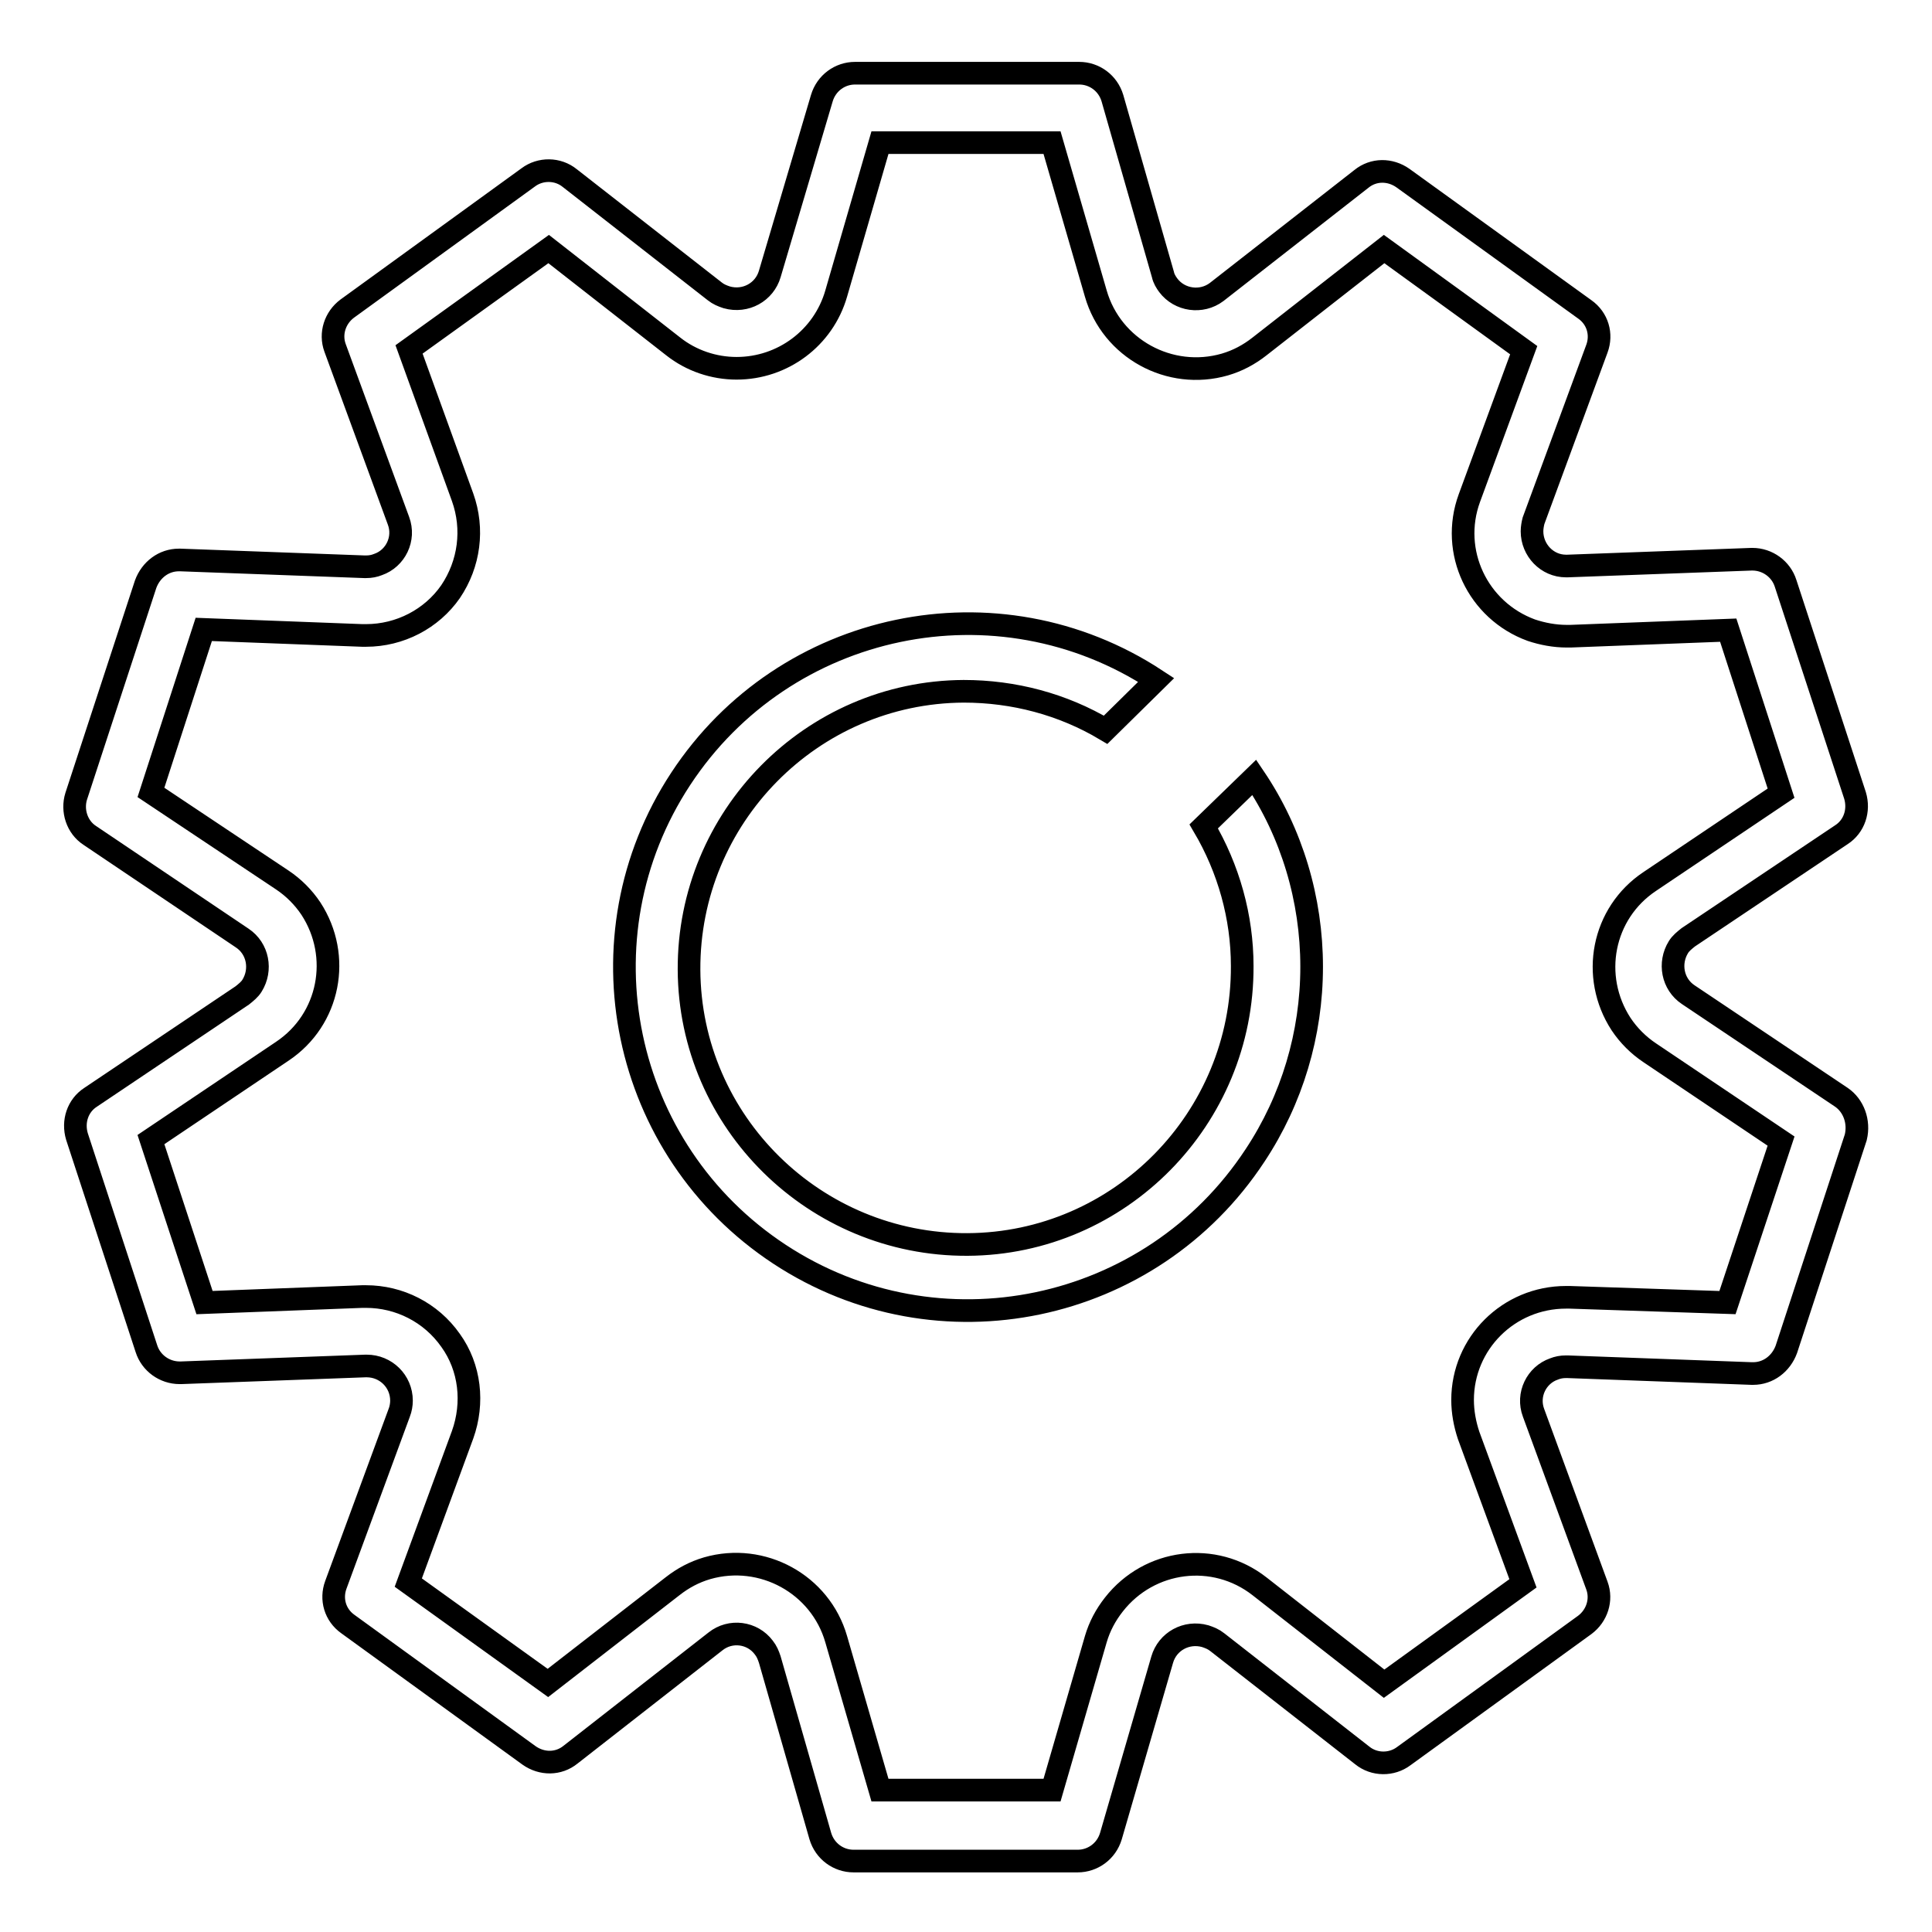 <?xml version="1.0" encoding="utf-8"?>
<!-- Svg Vector Icons : http://www.onlinewebfonts.com/icon -->
<!DOCTYPE svg PUBLIC "-//W3C//DTD SVG 1.1//EN" "http://www.w3.org/Graphics/SVG/1.1/DTD/svg11.dtd">
<svg version="1.1" xmlns="http://www.w3.org/2000/svg" xmlns:xlink="http://www.w3.org/1999/xlink" x="0px" y="0px" viewBox="0 0 256 256" enable-background="new 0 0 256 256" xml:space="preserve">
<g> <path stroke-width="3" fill-opacity="0" stroke="#000000"  d="M244,145.4l-20.3-13.6c-2.1-1.4-2.6-4.2-1.3-6.3c0.3-0.5,0.8-0.9,1.3-1.3l20.3-13.6 c1.7-1.1,2.4-3.2,1.8-5.2l-9.2-28.1c-0.6-1.9-2.4-3.2-4.4-3.2h-0.1L207.7,75h-0.2c-2.5,0-4.5-2.1-4.5-4.6c0-0.5,0.1-1,0.2-1.4 l8.4-22.8c0.7-1.9,0.1-4-1.6-5.2l-24.1-17.4c-1.7-1.2-3.9-1.2-5.5,0.1l-19.2,15c-2,1.5-4.9,1.1-6.4-0.9c-0.3-0.4-0.6-0.9-0.7-1.4 l-6.7-23.4c-0.6-2-2.4-3.3-4.4-3.3h-29.7c-2,0-3.8,1.3-4.4,3.3L102,36.3c-0.7,2.4-3.2,3.8-5.7,3.1c-0.6-0.2-1.1-0.4-1.6-0.8 l-19.2-15c-1.6-1.3-3.9-1.3-5.5-0.1L46,40.9c-1.6,1.2-2.3,3.3-1.6,5.2L52.8,69c0.9,2.4-0.4,5-2.7,5.8c-0.5,0.2-1,0.3-1.6,0.3h-0.2 l-24.4-0.9h-0.2c-2,0-3.7,1.3-4.4,3.2l-9.2,28.1c-0.6,1.9,0.1,4.1,1.8,5.2l20.2,13.6c2.1,1.4,2.6,4.2,1.3,6.3 c-0.3,0.5-0.8,0.9-1.3,1.3L12,145.4c-1.7,1.1-2.4,3.2-1.8,5.2l9.2,28.1c0.6,1.9,2.4,3.2,4.4,3.2h0.2l24.4-0.9h0.2 c2.5,0,4.6,2,4.6,4.6c0,0.5-0.1,1.1-0.3,1.6l-8.4,22.8c-0.7,1.9-0.1,4,1.6,5.2l24,17.4c1.7,1.2,3.9,1.2,5.5-0.1l19.2-15 c2-1.6,4.9-1.2,6.4,0.8c0.4,0.5,0.6,1,0.8,1.6l6.7,23.4c0.6,2,2.4,3.3,4.4,3.3h29.7c2,0,3.8-1.3,4.4-3.3l6.8-23.4 c0.7-2.4,3.2-3.8,5.7-3.1c0.6,0.2,1.1,0.4,1.6,0.8l19.2,15c1.6,1.3,3.9,1.3,5.5,0.1l24-17.4c1.6-1.2,2.3-3.3,1.6-5.2l-8.4-22.9 c-0.9-2.4,0.4-5,2.7-5.8c0.5-0.2,1-0.3,1.6-0.3h0.2l24.4,0.9h0.2c2,0,3.7-1.3,4.4-3.2l9.2-28.1C246.4,148.6,245.6,146.5,244,145.4 L244,145.4z M228.9,172.6l-20.9-0.7h-0.5c-7.6,0-13.7,6.1-13.7,13.6c0,1.6,0.3,3.2,0.8,4.7l7.2,19.6l-18.4,13.3l-16.5-12.9 c-6-4.7-14.6-3.6-19.3,2.4c-1.1,1.4-1.9,2.9-2.4,4.6l-5.8,20h-22.8l-5.8-20c-2.1-7.3-9.8-11.5-17.1-9.4c-1.7,0.5-3.2,1.3-4.6,2.4 l-16.5,12.8l-18.5-13.3l7.2-19.6c1.5-4.2,1-8.9-1.6-12.5c-2.6-3.7-6.8-5.8-11.2-5.8H48l-20.9,0.8L20,151l17.4-11.7 c6.3-4.2,7.9-12.6,3.8-18.9c-1-1.5-2.3-2.8-3.8-3.8L20,105l7-21.6L48,84.2h0.5c4.5,0,8.7-2.2,11.2-5.8c2.5-3.7,3.1-8.3,1.6-12.5 l-7.1-19.6l18.5-13.3l16.5,12.9c2.4,1.9,5.4,2.9,8.4,2.9c6.1,0,11.5-4,13.2-9.9l5.8-20h22.8l5.8,20c2.1,7.3,9.8,11.5,17.1,9.4 c1.7-0.5,3.2-1.3,4.6-2.4l16.5-12.9l18.5,13.4l-7.2,19.6c-2.6,7.1,1.1,14.9,8.2,17.5c1.5,0.5,3.1,0.8,4.7,0.8h0.5l20.9-0.8l7,21.6 l-17.4,11.7c-6.3,4.2-7.9,12.6-3.8,18.9c1,1.5,2.3,2.8,3.8,3.8l17.4,11.7L228.9,172.6z M159.5,109.5c3.3,5.6,5.1,12,5.1,18.5 c0.1,20.2-16.2,36.8-36.4,36.9c-20.2,0.1-36.8-16.2-36.9-36.4c-0.1-20.2,16.2-36.8,36.4-36.9c6.6,0,13.1,1.7,18.8,5.1l6.7-6.6 c-21-13.8-49.2-7.9-63,13.1c-13.8,21-7.9,49.2,13.1,63c21,13.8,49.2,7.9,63-13.1c4.9-7.4,7.5-16.1,7.5-25c0-8.9-2.6-17.7-7.6-25.1 L159.5,109.5z"/></g>
</svg>